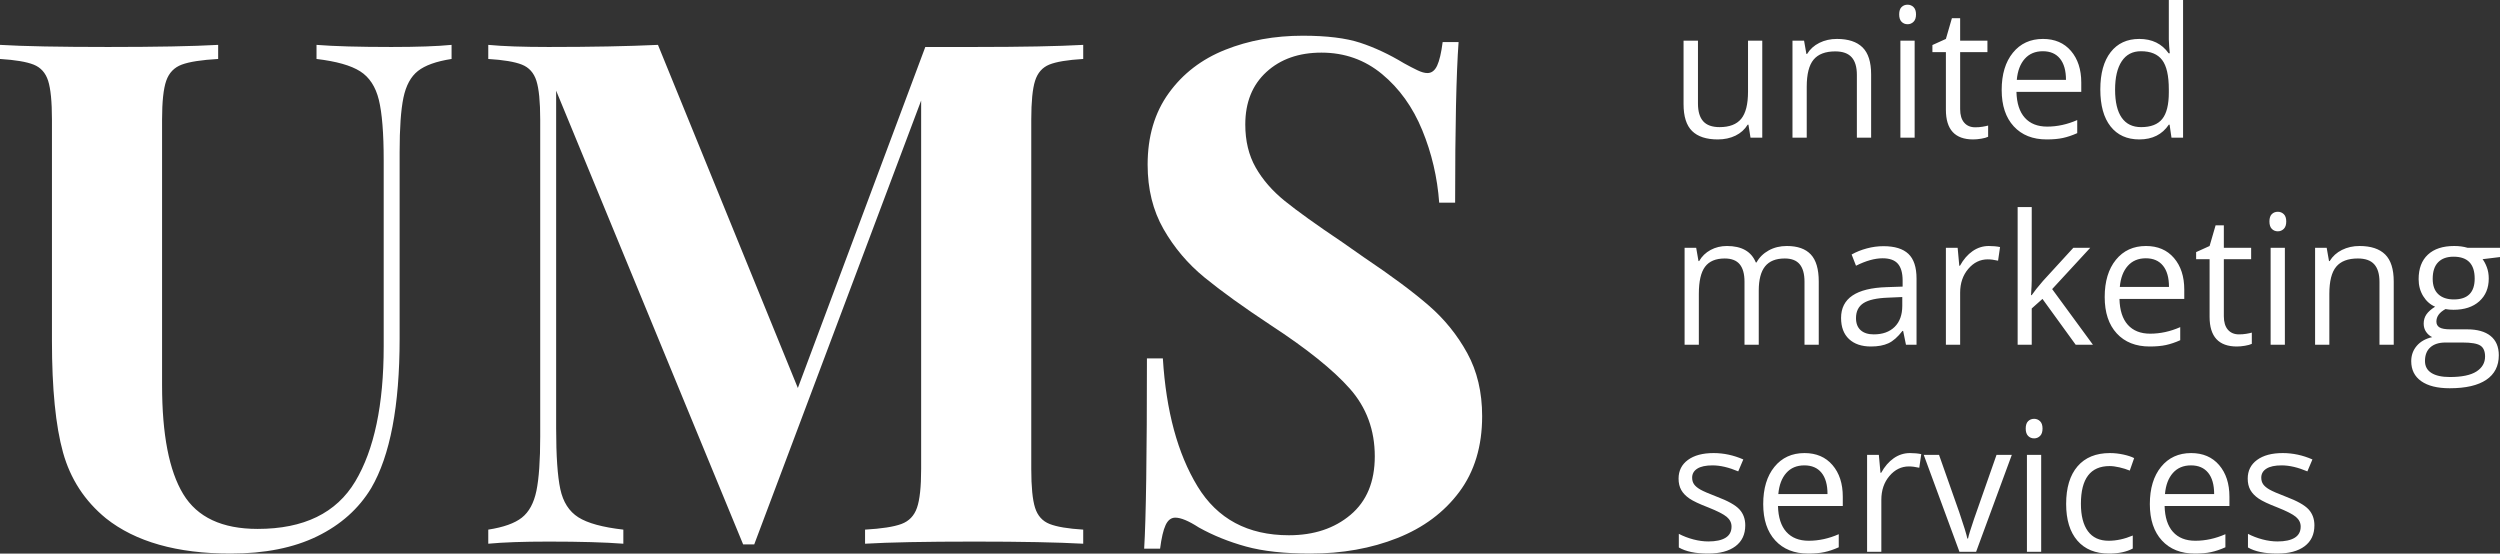 <?xml version="1.0" encoding="UTF-8"?> <svg xmlns="http://www.w3.org/2000/svg" width="140" height="31" viewBox="0 0 140 31" fill="none"><rect x="0" y="0" width="140" height="31" fill="#333333" stroke="none"/> <path fill-rule="evenodd" clip-rule="evenodd" d="M121.454 6.981H121.497L121.603 7.709H122.252V0H121.454V2.21L121.473 2.591L121.507 2.983H121.444C121.063 2.447 120.515 2.18 119.8 2.18C119.114 2.18 118.579 2.428 118.195 2.923C117.81 3.418 117.618 4.114 117.618 5.009C117.618 5.904 117.809 6.594 118.192 7.08C118.575 7.565 119.111 7.808 119.8 7.808C120.534 7.808 121.085 7.532 121.454 6.981ZM106.489 0.394C106.399 0.481 106.354 0.619 106.354 0.808C106.354 0.993 106.399 1.13 106.489 1.221C106.579 1.312 106.691 1.357 106.826 1.357C106.954 1.357 107.064 1.312 107.157 1.221C107.25 1.13 107.297 0.993 107.297 0.808C107.297 0.623 107.25 0.486 107.157 0.396C107.064 0.307 106.954 0.263 106.826 0.263C106.691 0.263 106.579 0.306 106.489 0.394ZM103.985 4.196V7.709H104.783V4.167C104.783 3.473 104.622 2.968 104.302 2.653C103.981 2.338 103.504 2.18 102.869 2.18C102.507 2.18 102.179 2.253 101.884 2.4C101.589 2.547 101.36 2.755 101.196 3.022H101.158L101.028 2.279H100.379V7.709H101.177V4.86C101.177 4.153 101.305 3.646 101.562 3.339C101.818 3.032 102.222 2.878 102.773 2.878C103.19 2.878 103.496 2.987 103.691 3.205C103.887 3.423 103.985 3.754 103.985 4.196ZM95.086 5.802V2.279H94.279V5.831C94.279 6.522 94.438 7.024 94.757 7.337C95.076 7.651 95.556 7.808 96.197 7.808C96.569 7.808 96.9 7.737 97.19 7.595C97.48 7.453 97.706 7.248 97.87 6.981H97.913L98.028 7.709H98.687V2.279H97.889V5.133C97.889 5.836 97.762 6.343 97.507 6.654C97.252 6.964 96.849 7.119 96.298 7.119C95.881 7.119 95.575 7.01 95.38 6.792C95.184 6.574 95.086 6.244 95.086 5.802ZM107.22 7.709H106.422V2.279H107.22V7.709ZM110.614 7.129C110.755 7.129 110.891 7.119 111.022 7.097C111.154 7.076 111.258 7.053 111.335 7.03V7.659C111.248 7.702 111.121 7.738 110.953 7.766C110.784 7.794 110.633 7.808 110.498 7.808C109.479 7.808 108.97 7.255 108.97 6.148V2.918H108.215V2.522L108.97 2.18L109.306 1.021H109.768V2.279H111.296V2.918H109.768V6.114C109.768 6.441 109.843 6.692 109.994 6.867C110.144 7.042 110.351 7.129 110.614 7.129ZM112.77 7.075C113.22 7.564 113.834 7.808 114.613 7.808C114.969 7.808 115.273 7.781 115.524 7.726C115.776 7.672 116.043 7.582 116.325 7.456V6.723C115.77 6.967 115.209 7.09 114.642 7.09C114.104 7.09 113.686 6.925 113.39 6.594C113.093 6.264 112.937 5.78 112.921 5.143H116.551V4.622C116.551 3.889 116.358 3.299 115.974 2.851C115.589 2.404 115.067 2.18 114.407 2.18C113.701 2.18 113.14 2.438 112.722 2.953C112.303 3.468 112.094 4.163 112.094 5.039C112.094 5.907 112.319 6.586 112.77 7.075ZM114.397 2.869C113.974 2.869 113.637 3.011 113.385 3.295C113.133 3.579 112.985 3.972 112.94 4.474H115.695C115.695 3.955 115.583 3.558 115.358 3.282C115.134 3.006 114.814 2.869 114.397 2.869ZM119.901 7.119C120.446 7.119 120.841 6.967 121.086 6.661C121.331 6.356 121.454 5.863 121.454 5.182V5.009C121.454 4.239 121.33 3.69 121.081 3.362C120.833 3.033 120.436 2.869 119.892 2.869C119.424 2.869 119.065 3.056 118.817 3.431C118.569 3.806 118.445 4.335 118.445 5.019C118.445 5.712 118.568 6.236 118.815 6.589C119.061 6.943 119.424 7.119 119.901 7.119ZM101.052 15.773V19.305H101.85V15.763C101.85 15.069 101.702 14.565 101.405 14.249C101.109 13.934 100.663 13.776 100.067 13.776C99.685 13.776 99.346 13.858 99.047 14.024C98.749 14.189 98.522 14.413 98.365 14.697H98.326C98.073 14.083 97.535 13.776 96.711 13.776C96.371 13.776 96.065 13.85 95.791 13.999C95.517 14.148 95.304 14.354 95.154 14.618H95.115L94.986 13.875H94.337V19.305H95.135V16.456C95.135 15.753 95.251 15.246 95.483 14.938C95.715 14.629 96.082 14.475 96.582 14.475C96.963 14.475 97.243 14.583 97.423 14.799C97.602 15.015 97.692 15.34 97.692 15.773V19.305H98.49V16.273C98.49 15.662 98.609 15.209 98.846 14.915C99.083 14.621 99.45 14.475 99.947 14.475C100.325 14.475 100.603 14.583 100.783 14.799C100.962 15.015 101.052 15.34 101.052 15.773ZM106.734 19.305L106.576 18.532H106.537C106.274 18.872 106.012 19.103 105.751 19.223C105.49 19.344 105.164 19.404 104.773 19.404C104.251 19.404 103.841 19.265 103.545 18.988C103.248 18.71 103.1 18.316 103.1 17.804C103.1 16.707 103.951 16.133 105.653 16.08L106.547 16.05V15.713C106.547 15.287 106.458 14.972 106.28 14.769C106.102 14.566 105.818 14.464 105.427 14.464C104.988 14.464 104.491 14.603 103.936 14.881L103.691 14.252C103.951 14.106 104.235 13.992 104.545 13.91C104.854 13.827 105.164 13.786 105.475 13.786C106.103 13.786 106.568 13.93 106.871 14.217C107.174 14.504 107.326 14.965 107.326 15.599V19.305H106.734ZM106.102 18.304C105.818 18.585 105.428 18.725 104.932 18.725C104.617 18.725 104.373 18.648 104.198 18.492C104.024 18.337 103.936 18.111 103.936 17.814C103.936 17.434 104.077 17.154 104.357 16.974C104.638 16.794 105.095 16.692 105.73 16.669L106.528 16.634V17.125C106.528 17.63 106.386 18.023 106.102 18.304ZM111.373 13.776C111.607 13.776 111.817 13.796 112.003 13.835L111.892 14.598C111.674 14.549 111.482 14.524 111.315 14.524C110.889 14.524 110.525 14.702 110.222 15.059C109.919 15.416 109.768 15.86 109.768 16.392V19.305H108.97V13.875H109.628L109.72 14.881H109.758C109.953 14.527 110.189 14.255 110.465 14.063C110.74 13.872 111.043 13.776 111.373 13.776ZM114.407 15.733C114.124 16.06 113.915 16.324 113.777 16.526H113.738C113.764 16.146 113.777 15.865 113.777 15.683V11.596H112.988V19.305H113.777V17.274L114.378 16.739L116.238 19.305H117.204L114.921 16.189L117.055 13.875H116.108L114.407 15.733ZM120.382 19.404C119.603 19.404 118.989 19.16 118.538 18.671C118.088 18.182 117.863 17.503 117.863 16.634C117.863 15.759 118.072 15.064 118.49 14.549C118.908 14.034 119.47 13.776 120.175 13.776C120.835 13.776 121.358 14 121.742 14.447C122.127 14.895 122.319 15.485 122.319 16.218V16.739H118.69C118.706 17.376 118.862 17.86 119.158 18.19C119.455 18.52 119.872 18.686 120.411 18.686C120.978 18.686 121.539 18.563 122.093 18.319V19.052C121.811 19.178 121.544 19.268 121.293 19.322C121.041 19.377 120.738 19.404 120.382 19.404ZM119.154 14.891C119.405 14.607 119.743 14.464 120.166 14.464C120.582 14.464 120.903 14.602 121.127 14.878C121.351 15.154 121.463 15.551 121.463 16.07H118.709C118.754 15.568 118.902 15.175 119.154 14.891ZM125.381 18.725C125.522 18.725 125.659 18.715 125.79 18.693C125.921 18.672 126.025 18.649 126.102 18.626V19.255C126.016 19.298 125.888 19.334 125.72 19.362C125.552 19.39 125.401 19.404 125.266 19.404C124.247 19.404 123.737 18.851 123.737 17.744V14.514H122.983V14.118L123.737 13.776L124.074 12.617H124.535V13.875H126.064V14.514H124.535V17.71C124.535 18.037 124.611 18.288 124.761 18.463C124.912 18.638 125.119 18.725 125.381 18.725ZM127.155 19.305H127.953V13.875H127.155V19.305ZM127.088 12.403C127.088 12.215 127.133 12.077 127.222 11.99C127.312 11.902 127.424 11.859 127.559 11.859C127.687 11.859 127.798 11.903 127.891 11.992C127.984 12.082 128.03 12.219 128.03 12.403C128.03 12.588 127.984 12.726 127.891 12.817C127.798 12.908 127.687 12.954 127.559 12.954C127.424 12.954 127.312 12.908 127.222 12.817C127.133 12.726 127.088 12.588 127.088 12.403ZM133.251 15.792V19.305H134.049V15.763C134.049 15.069 133.888 14.565 133.568 14.249C133.247 13.934 132.77 13.776 132.135 13.776C131.773 13.776 131.445 13.849 131.15 13.996C130.855 14.143 130.626 14.351 130.463 14.618H130.424L130.294 13.875H129.645V19.305H130.443V16.456C130.443 15.749 130.571 15.242 130.828 14.935C131.084 14.628 131.488 14.475 132.039 14.475C132.456 14.475 132.762 14.583 132.957 14.801C133.153 15.019 133.251 15.35 133.251 15.792ZM140 13.875V14.395L139.024 14.514C139.114 14.63 139.194 14.781 139.264 14.967C139.335 15.154 139.37 15.365 139.37 15.599C139.37 16.131 139.194 16.555 138.841 16.872C138.489 17.189 138.005 17.348 137.39 17.348C137.233 17.348 137.085 17.335 136.947 17.308C136.608 17.493 136.438 17.726 136.438 18.007C136.438 18.155 136.497 18.265 136.616 18.336C136.734 18.407 136.938 18.443 137.226 18.443H138.159C138.729 18.443 139.168 18.567 139.474 18.814C139.78 19.062 139.933 19.422 139.933 19.895C139.933 20.496 139.699 20.954 139.231 21.269C138.763 21.585 138.08 21.742 137.183 21.742C136.494 21.742 135.963 21.61 135.589 21.346C135.216 21.082 135.029 20.709 135.029 20.226C135.029 19.896 135.132 19.61 135.337 19.369C135.542 19.128 135.831 18.965 136.202 18.879C136.068 18.816 135.955 18.719 135.863 18.587C135.772 18.454 135.726 18.301 135.726 18.126C135.726 17.928 135.778 17.754 135.88 17.606C135.983 17.457 136.145 17.313 136.366 17.175C136.093 17.059 135.871 16.862 135.7 16.585C135.529 16.308 135.443 15.991 135.443 15.634C135.443 15.039 135.616 14.581 135.962 14.259C136.308 13.937 136.798 13.776 137.433 13.776C137.709 13.776 137.957 13.809 138.178 13.875H140ZM136.159 20.885C135.919 20.733 135.799 20.511 135.799 20.216C135.799 19.883 135.899 19.627 136.101 19.449C136.303 19.27 136.585 19.181 136.947 19.181H137.904C138.391 19.181 138.723 19.238 138.899 19.352C139.075 19.466 139.164 19.67 139.164 19.964C139.164 20.317 139.003 20.597 138.68 20.804C138.358 21.01 137.862 21.113 137.193 21.113C136.744 21.113 136.399 21.037 136.159 20.885ZM136.231 15.614C136.231 15.994 136.335 16.281 136.544 16.476C136.752 16.671 137.042 16.768 137.414 16.768C138.193 16.768 138.582 16.379 138.582 15.599C138.582 14.783 138.188 14.375 137.399 14.375C137.024 14.375 136.736 14.479 136.534 14.688C136.332 14.896 136.231 15.204 136.231 15.614ZM97.187 30.589C97.552 30.315 97.735 29.925 97.735 29.42C97.735 29.059 97.625 28.761 97.406 28.523C97.186 28.285 96.764 28.049 96.139 27.814C95.684 27.639 95.376 27.506 95.216 27.413C95.056 27.321 94.94 27.223 94.868 27.121C94.796 27.018 94.76 26.895 94.76 26.749C94.76 26.535 94.856 26.366 95.048 26.244C95.24 26.122 95.525 26.061 95.904 26.061C96.333 26.061 96.812 26.173 97.341 26.397L97.625 25.729C97.083 25.491 96.529 25.372 95.961 25.372C95.352 25.372 94.873 25.5 94.524 25.756C94.175 26.012 94 26.361 94 26.804C94 27.051 94.05 27.264 94.151 27.443C94.252 27.621 94.406 27.78 94.613 27.921C94.82 28.061 95.168 28.226 95.659 28.414C96.174 28.619 96.521 28.796 96.699 28.946C96.877 29.097 96.966 29.277 96.966 29.489C96.966 29.77 96.854 29.979 96.629 30.116C96.405 30.253 96.085 30.321 95.668 30.321C95.399 30.321 95.119 30.283 94.829 30.207C94.539 30.131 94.268 30.027 94.014 29.895V30.658C94.405 30.886 94.95 31 95.649 31C96.309 31 96.822 30.863 97.187 30.589ZM101.259 31C100.48 31 99.866 30.756 99.415 30.267C98.965 29.778 98.74 29.099 98.74 28.23C98.74 27.355 98.949 26.66 99.367 26.145C99.785 25.63 100.347 25.372 101.052 25.372C101.712 25.372 102.235 25.596 102.619 26.043C103.004 26.491 103.196 27.081 103.196 27.814V28.335H99.567C99.583 28.972 99.739 29.456 100.035 29.786C100.332 30.116 100.749 30.282 101.288 30.282C101.855 30.282 102.416 30.159 102.97 29.915V30.648C102.688 30.774 102.421 30.864 102.17 30.918C101.918 30.973 101.615 31 101.259 31ZM100.031 26.487C100.282 26.203 100.619 26.061 101.043 26.061C101.459 26.061 101.78 26.198 102.004 26.474C102.228 26.75 102.34 27.147 102.34 27.666H99.586C99.631 27.164 99.779 26.771 100.031 26.487ZM106.96 25.372C107.194 25.372 107.404 25.392 107.59 25.431L107.479 26.194C107.261 26.145 107.069 26.12 106.902 26.12C106.476 26.12 106.112 26.298 105.809 26.655C105.506 27.012 105.355 27.456 105.355 27.988V30.901H104.557V25.471H105.215L105.307 26.477H105.345C105.54 26.123 105.776 25.851 106.052 25.659C106.327 25.468 106.63 25.372 106.96 25.372ZM107.729 25.471L109.729 30.901H110.662L112.662 25.471H111.806C111.152 27.321 110.731 28.52 110.544 29.07C110.356 29.62 110.245 29.983 110.21 30.158H110.171C110.127 29.933 109.976 29.444 109.72 28.691L108.585 25.471H107.729ZM114.306 30.901H113.508V25.471H114.306V30.901ZM113.575 23.586C113.485 23.673 113.44 23.811 113.44 24C113.44 24.184 113.485 24.322 113.575 24.413C113.665 24.504 113.777 24.549 113.911 24.549C114.04 24.549 114.15 24.504 114.243 24.413C114.336 24.322 114.382 24.184 114.382 24C114.382 23.815 114.336 23.677 114.243 23.588C114.15 23.499 114.04 23.454 113.911 23.454C113.777 23.454 113.665 23.498 113.575 23.586ZM118.103 31C117.341 31 116.75 30.758 116.332 30.274C115.914 29.79 115.704 29.106 115.704 28.221C115.704 27.312 115.917 26.61 116.341 26.115C116.766 25.62 117.371 25.372 118.156 25.372C118.409 25.372 118.662 25.4 118.916 25.456C119.169 25.512 119.368 25.578 119.512 25.654L119.267 26.353C119.09 26.28 118.898 26.22 118.69 26.172C118.481 26.124 118.297 26.1 118.137 26.1C117.066 26.1 116.531 26.804 116.531 28.211C116.531 28.878 116.662 29.39 116.923 29.747C117.184 30.103 117.571 30.282 118.084 30.282C118.523 30.282 118.973 30.184 119.435 29.989V30.718C119.082 30.906 118.638 31 118.103 31ZM121.067 30.267C121.517 30.756 122.132 31 122.91 31C123.266 31 123.57 30.973 123.821 30.918C124.073 30.864 124.34 30.774 124.622 30.648V29.915C124.067 30.159 123.507 30.282 122.939 30.282C122.401 30.282 121.983 30.116 121.687 29.786C121.391 29.456 121.234 28.972 121.218 28.335H124.848V27.814C124.848 27.081 124.655 26.491 124.271 26.043C123.886 25.596 123.364 25.372 122.704 25.372C121.999 25.372 121.437 25.63 121.019 26.145C120.601 26.66 120.391 27.355 120.391 28.23C120.391 29.099 120.617 29.778 121.067 30.267ZM122.694 26.061C122.271 26.061 121.934 26.203 121.682 26.487C121.431 26.771 121.282 27.164 121.238 27.666H123.992C123.992 27.147 123.88 26.75 123.656 26.474C123.431 26.198 123.111 26.061 122.694 26.061ZM129.059 30.589C129.424 30.315 129.607 29.925 129.607 29.42C129.607 29.059 129.497 28.761 129.278 28.523C129.058 28.285 128.636 28.049 128.011 27.814C127.556 27.639 127.248 27.506 127.088 27.413C126.928 27.321 126.811 27.223 126.739 27.121C126.667 27.018 126.631 26.895 126.631 26.749C126.631 26.535 126.727 26.366 126.92 26.244C127.112 26.122 127.397 26.061 127.775 26.061C128.205 26.061 128.684 26.173 129.213 26.397L129.496 25.729C128.955 25.491 128.4 25.372 127.833 25.372C127.224 25.372 126.745 25.5 126.396 25.756C126.046 26.012 125.872 26.361 125.872 26.804C125.872 27.051 125.922 27.264 126.023 27.443C126.124 27.621 126.278 27.78 126.485 27.921C126.691 28.061 127.04 28.226 127.53 28.414C128.046 28.619 128.393 28.796 128.571 28.946C128.749 29.097 128.838 29.277 128.838 29.489C128.838 29.77 128.726 29.979 128.501 30.116C128.277 30.253 127.956 30.321 127.54 30.321C127.271 30.321 126.991 30.283 126.701 30.207C126.411 30.131 126.139 30.027 125.886 29.895V30.658C126.277 30.886 126.822 31 127.521 31C128.181 31 128.693 30.863 129.059 30.589Z" fill="white"></path> <path fill-rule="evenodd" clip-rule="evenodd" d="M76.174 2.395C75.372 2.132 74.299 2 72.955 2C71.377 2 69.93 2.263 68.611 2.789C67.292 3.315 66.238 4.124 65.45 5.216C64.661 6.307 64.267 7.642 64.267 9.22C64.267 10.588 64.564 11.792 65.159 12.831C65.754 13.87 66.516 14.771 67.447 15.533C68.378 16.296 69.619 17.191 71.171 18.216C73.187 19.532 74.661 20.715 75.592 21.767C76.523 22.82 76.988 24.082 76.988 25.555C76.988 26.976 76.536 28.067 75.631 28.83C74.726 29.593 73.575 29.974 72.179 29.974C69.878 29.974 68.171 29.06 67.059 27.232C65.948 25.404 65.301 23.017 65.12 20.071H64.228C64.228 25.516 64.176 29.067 64.073 30.724H64.965C65.043 30.119 65.146 29.678 65.275 29.402C65.404 29.126 65.585 28.988 65.818 28.988C66.129 28.988 66.568 29.172 67.137 29.54C67.939 29.987 68.818 30.342 69.774 30.605C70.731 30.869 71.933 31 73.381 31C75.165 31 76.788 30.711 78.249 30.132C79.71 29.553 80.867 28.692 81.72 27.548C82.573 26.403 83 24.99 83 23.306C83 21.965 82.722 20.788 82.166 19.775C81.61 18.762 80.893 17.874 80.013 17.112C79.134 16.349 77.932 15.454 76.406 14.429L75.165 13.56C73.717 12.587 72.644 11.818 71.946 11.252C71.248 10.687 70.705 10.062 70.317 9.378C69.929 8.694 69.736 7.892 69.736 6.971C69.736 5.735 70.13 4.755 70.918 4.032C71.707 3.309 72.735 2.947 74.002 2.947C75.295 2.947 76.426 3.348 77.396 4.15C78.365 4.953 79.115 5.998 79.645 7.287C80.175 8.576 80.492 9.931 80.595 11.351H81.487C81.487 7.116 81.552 4.117 81.681 2.355H80.789C80.712 2.96 80.608 3.401 80.479 3.677C80.35 3.953 80.169 4.091 79.936 4.091C79.781 4.091 79.593 4.039 79.374 3.933C79.154 3.828 78.902 3.697 78.617 3.539C77.79 3.039 76.975 2.658 76.174 2.395ZM25.288 3.302C24.435 3.434 23.808 3.657 23.407 3.973C23.006 4.288 22.735 4.788 22.592 5.472C22.45 6.156 22.379 7.169 22.379 8.51V18.966C22.379 22.727 21.849 25.516 20.789 27.331C20.091 28.488 19.082 29.389 17.764 30.033C16.445 30.678 14.829 31 12.915 31C9.916 31 7.589 30.342 5.934 29.027C4.745 28.054 3.943 26.824 3.529 25.338C3.116 23.852 2.909 21.767 2.909 19.084V6.695C2.909 5.696 2.838 4.972 2.696 4.525C2.553 4.078 2.282 3.776 1.881 3.618C1.48 3.46 0.853 3.355 0 3.302V2.513C1.319 2.592 3.336 2.631 6.05 2.631C8.74 2.631 10.795 2.592 12.217 2.513V3.302C11.286 3.355 10.608 3.46 10.181 3.618C9.754 3.776 9.464 4.078 9.308 4.525C9.153 4.972 9.076 5.696 9.076 6.695V21.57C9.076 24.332 9.47 26.364 10.259 27.666C11.047 28.968 12.437 29.619 14.428 29.619C17.014 29.619 18.837 28.731 19.897 26.956C20.957 25.18 21.487 22.662 21.487 19.4V8.984C21.487 7.458 21.396 6.327 21.215 5.59C21.034 4.854 20.685 4.321 20.168 3.993C19.651 3.664 18.837 3.434 17.725 3.302V2.513C18.707 2.592 20.104 2.631 21.914 2.631C23.361 2.631 24.486 2.592 25.288 2.513V3.302ZM60.66 3.302C59.781 3.355 59.147 3.46 58.759 3.618C58.371 3.776 58.106 4.078 57.964 4.525C57.822 4.972 57.751 5.696 57.751 6.695V26.265C57.751 27.265 57.822 27.988 57.964 28.435C58.106 28.883 58.378 29.185 58.779 29.343C59.179 29.501 59.806 29.606 60.66 29.659V30.448C59.238 30.369 57.208 30.329 54.571 30.329C51.804 30.329 49.761 30.369 48.443 30.448V29.659C49.373 29.606 50.052 29.501 50.479 29.343C50.905 29.185 51.196 28.883 51.351 28.435C51.507 27.988 51.584 27.265 51.584 26.265V5.63L42.237 30.487H41.616L31.144 5.078V23.977C31.144 25.529 31.222 26.666 31.377 27.39C31.532 28.113 31.868 28.639 32.386 28.968C32.903 29.297 33.743 29.527 34.907 29.659V30.448C33.898 30.369 32.502 30.329 30.718 30.329C29.296 30.329 28.171 30.369 27.343 30.448V29.659C28.197 29.527 28.824 29.303 29.224 28.988C29.625 28.672 29.897 28.172 30.039 27.488C30.181 26.805 30.252 25.792 30.252 24.45V6.695C30.252 5.696 30.181 4.972 30.039 4.525C29.897 4.078 29.625 3.776 29.224 3.618C28.824 3.46 28.197 3.355 27.343 3.302V2.513C28.171 2.592 29.296 2.631 30.718 2.631C33.097 2.631 35.139 2.592 36.846 2.513L44.68 21.728L51.817 2.631H54.571C57.208 2.631 59.238 2.592 60.66 2.513V3.302Z" fill="white"></path> </svg> 